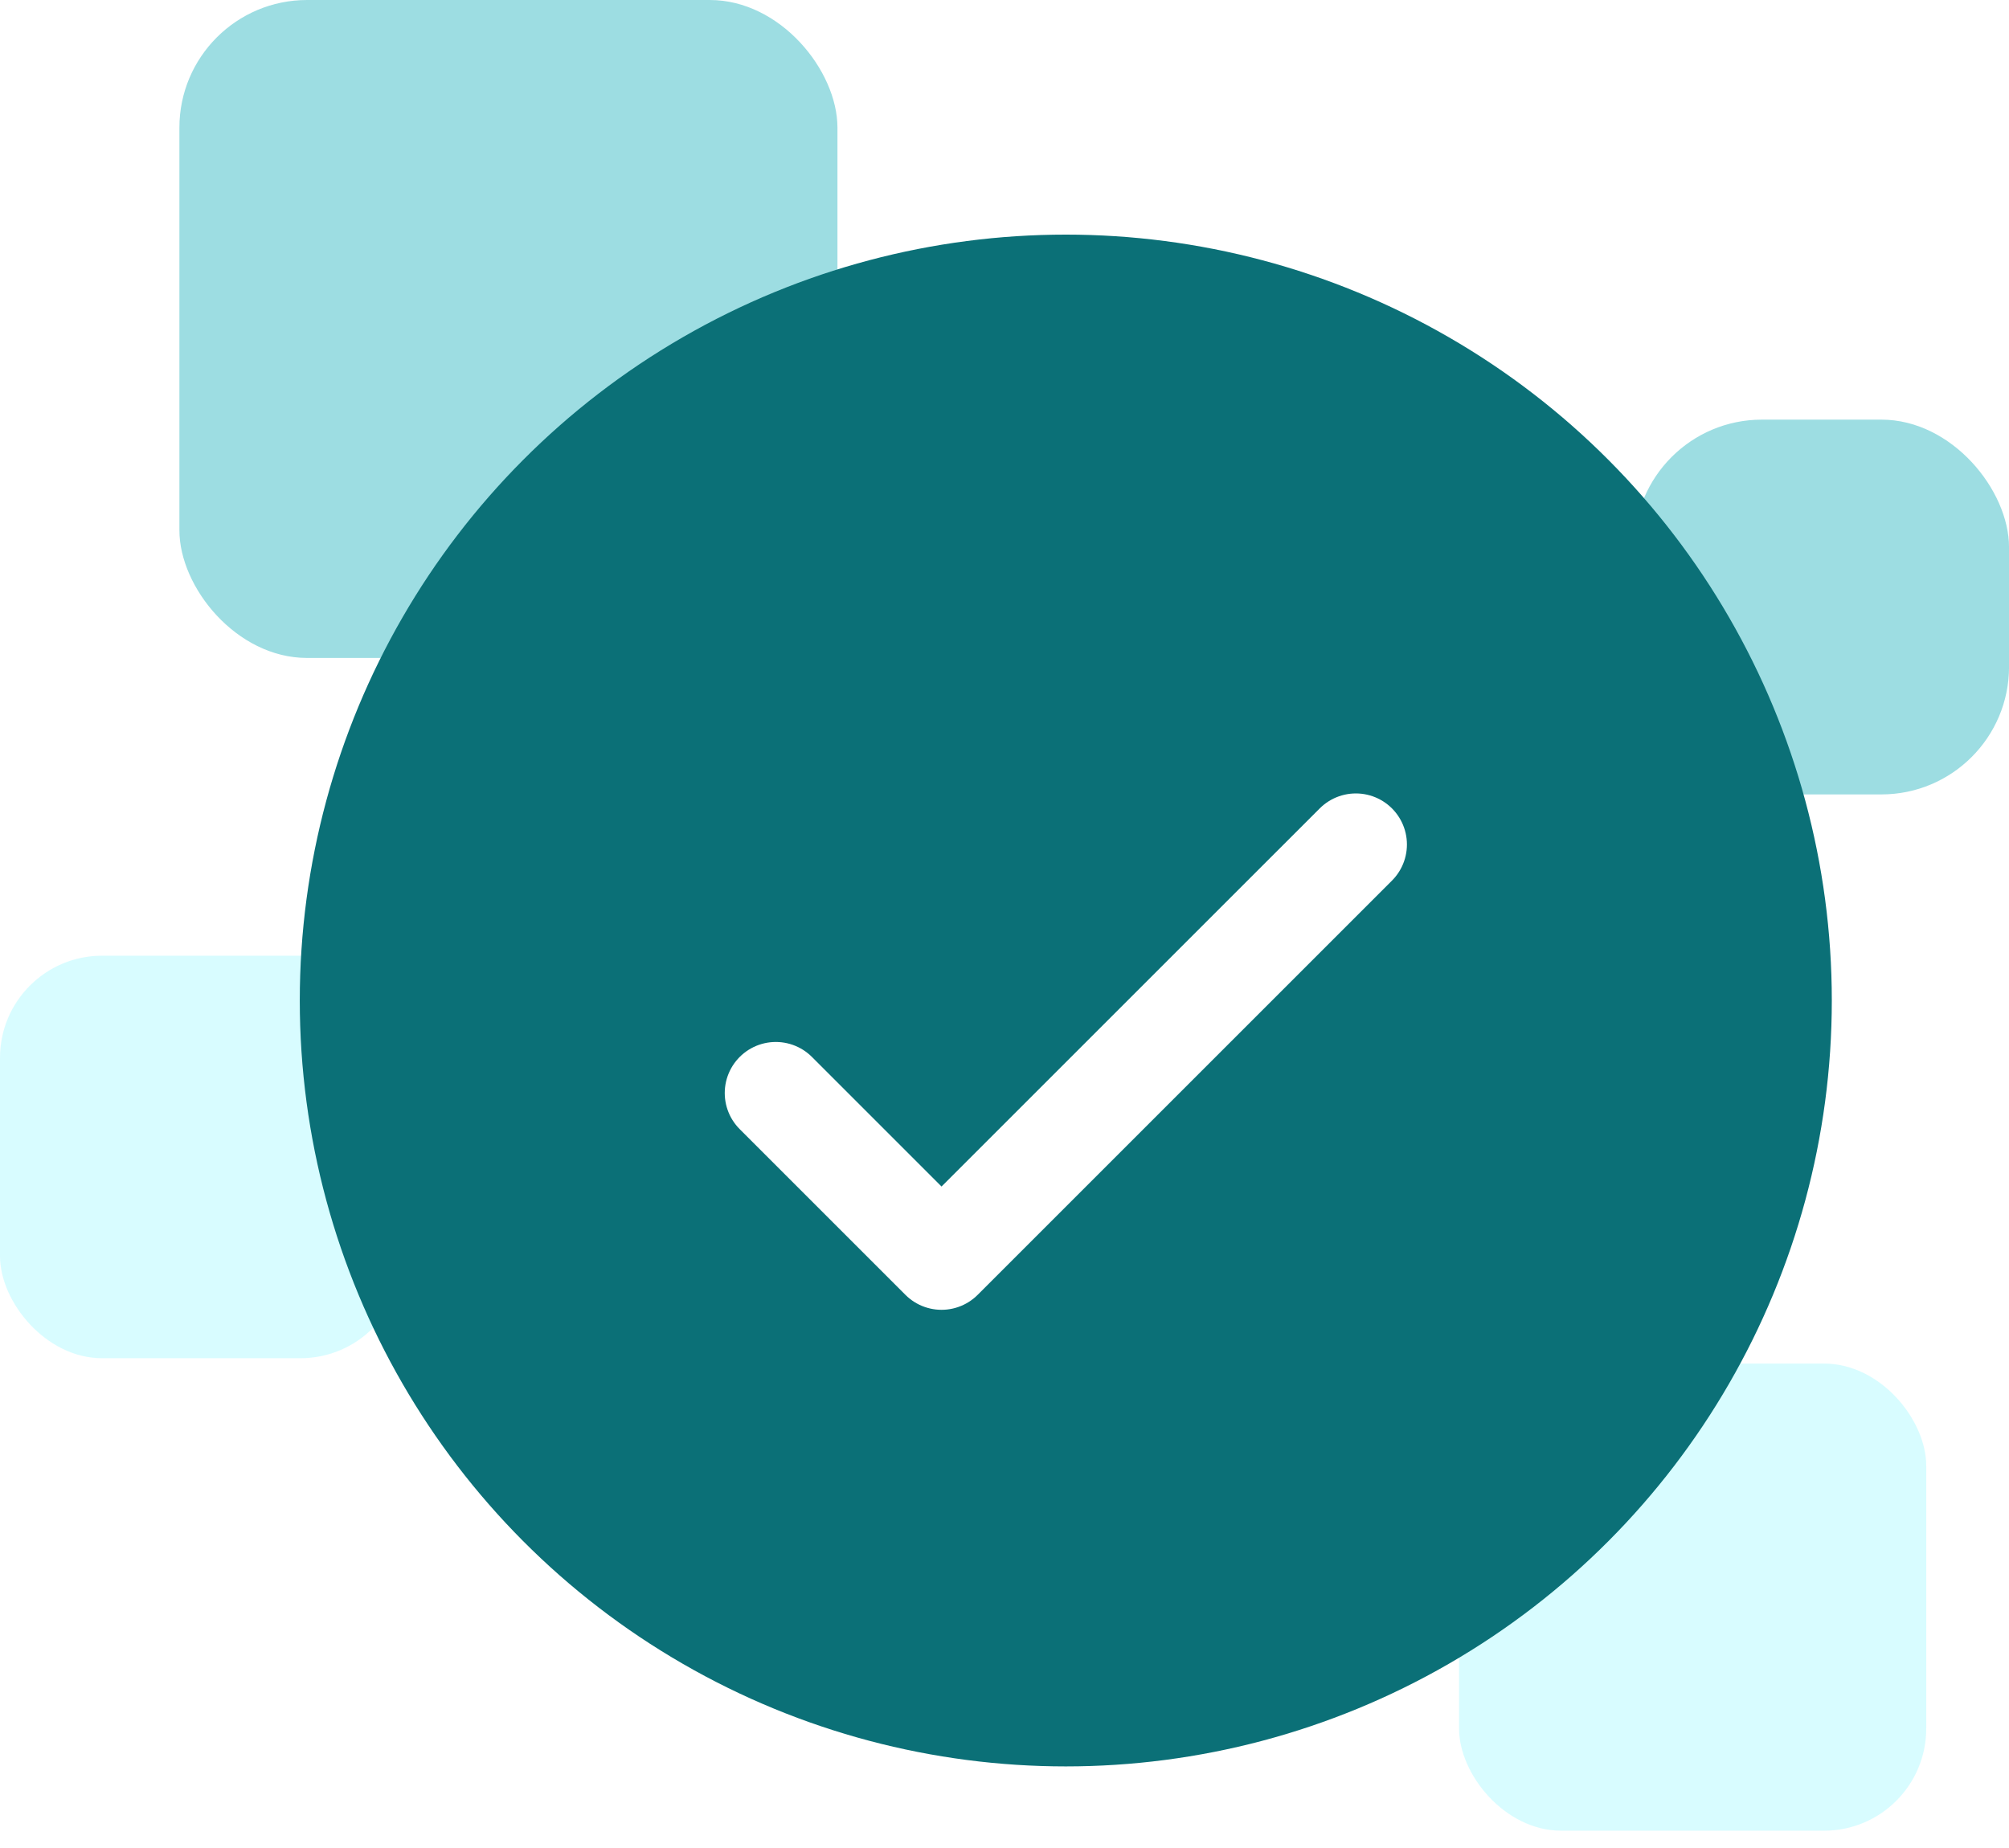 <svg width="100" height="92" viewBox="0 0 100 92" fill="none" xmlns="http://www.w3.org/2000/svg">
<rect opacity="0.5" x="8.93" width="32.755" height="32.755" rx="6.355" fill="#3CBDC7"/>
<rect opacity="0.5" x="81.344" y="20.891" width="18.658" height="18.658" rx="6.355" fill="#3CBDC7"/>
<rect opacity="0.5" y="47.578" width="20.039" height="20.039" rx="5.084" fill="#B3FAFF"/>
<rect opacity="0.5" x="72.625" y="67.883" width="23.255" height="23.255" rx="5.084" fill="#B3FAFF"/>
<circle cx="53.051" cy="49.809" r="38.129" fill="#0B7077"/>
<g filter="url(#filter0_d_1430_34584)">
<path d="M38.617 51.873L46.866 60.123L67.489 39.5" stroke="white" stroke-width="5.084" stroke-linecap="round" stroke-linejoin="round"/>
</g>
<defs>
<filter id="filter0_d_1430_34584" x="17.013" y="20.438" width="72.082" height="63.833" filterUnits="userSpaceOnUse" color-interpolation-filters="sRGB">
<feFlood flood-opacity="0" result="BackgroundImageFix"/>
<feColorMatrix in="SourceAlpha" type="matrix" values="0 0 0 0 0 0 0 0 0 0 0 0 0 0 0 0 0 0 127 0" result="hardAlpha"/>
<feOffset dy="2.542"/>
<feGaussianBlur stdDeviation="9.532"/>
<feColorMatrix type="matrix" values="0 0 0 0 0.29 0 0 0 0 0.227 0 0 0 0 1 0 0 0 0.3 0"/>
<feBlend mode="normal" in2="BackgroundImageFix" result="effect1_dropShadow_1430_34584"/>
<feBlend mode="normal" in="SourceGraphic" in2="effect1_dropShadow_1430_34584" result="shape"/>
</filter>
</defs>
</svg>
